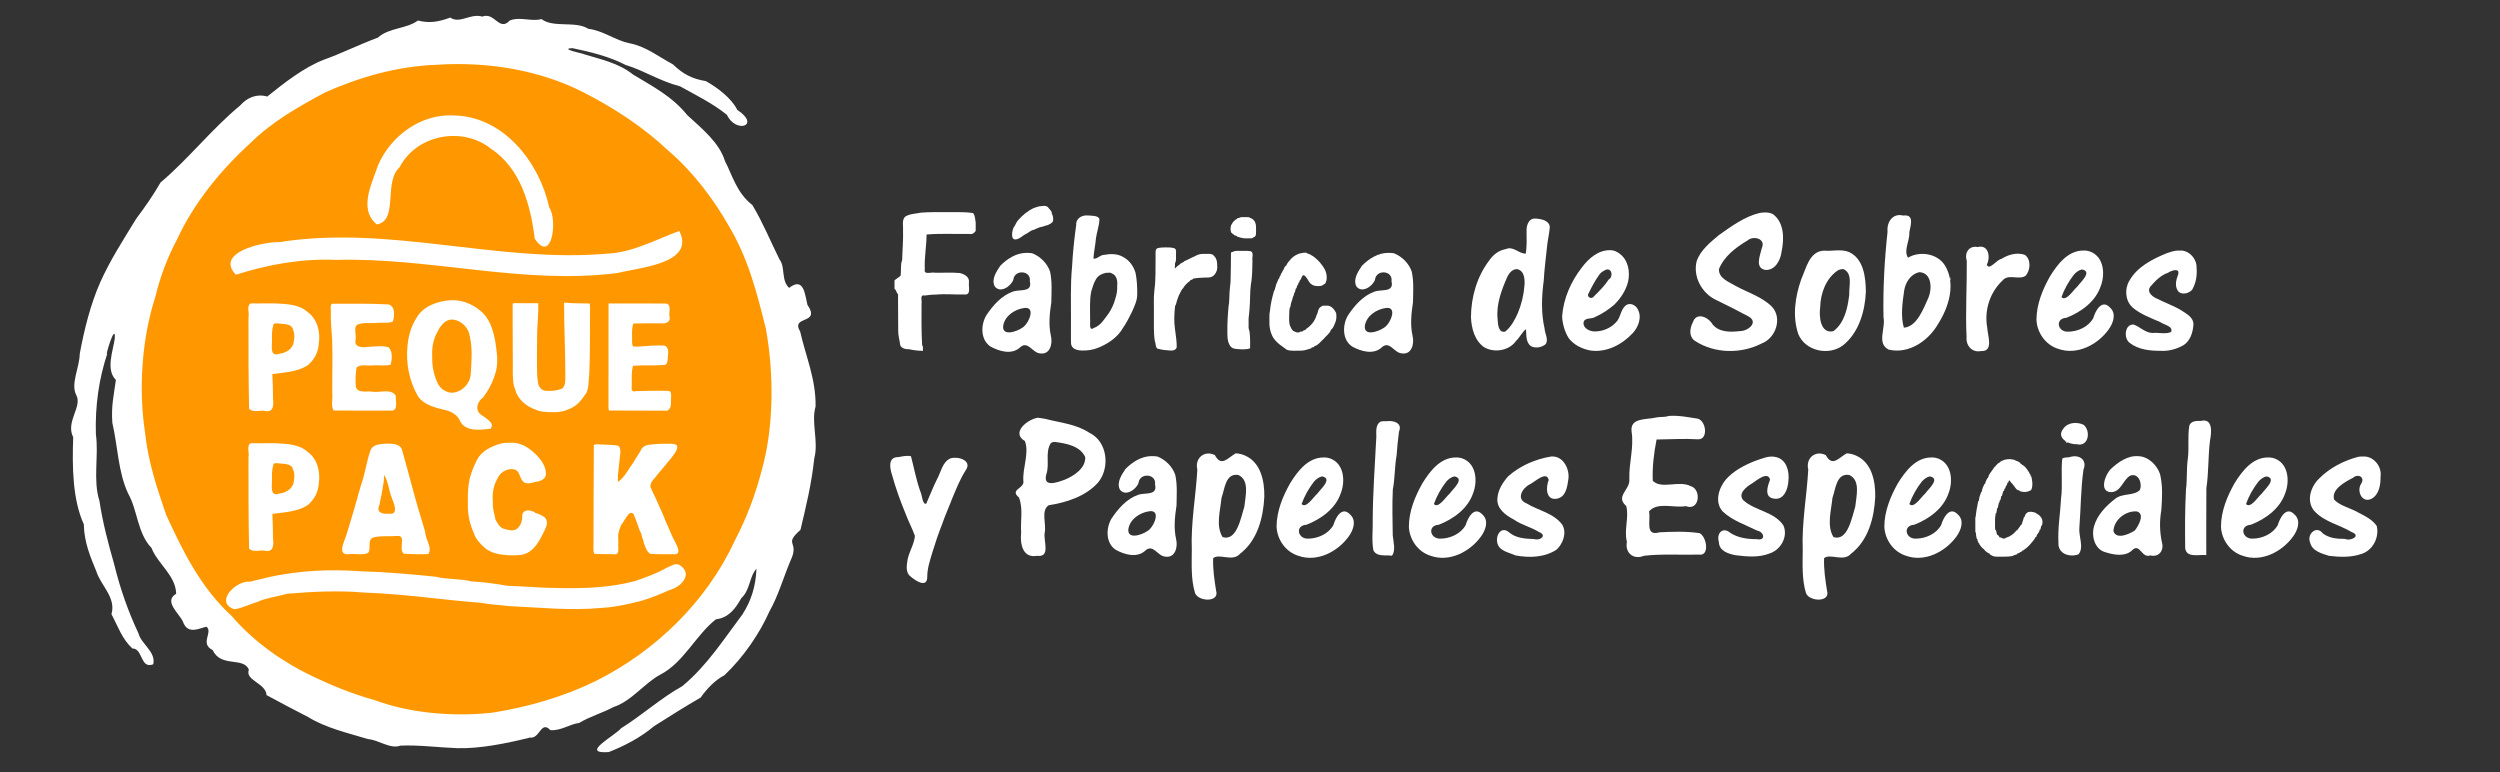 <?xml version="1.0" encoding="UTF-8" standalone="no"?>
<svg
   version="1.1"
   width="8500"
   height="2625"
   id="svg3550"
   sodipodi:docname="logotipo.svg"
   inkscape:version="1.4.2 (ebf0e940d0, 2025-05-08)"
   xmlns:inkscape="http://www.inkscape.org/namespaces/inkscape"
   xmlns:sodipodi="http://sodipodi.sourceforge.net/DTD/sodipodi-0.dtd"
   xmlns="http://www.w3.org/2000/svg"
   xmlns:svg="http://www.w3.org/2000/svg">
  <rect width="100%" height="100%" fill="#333333" stroke="none"/>
  <defs
     id="defs3550" />
  <sodipodi:namedview
     id="namedview3550"
     pagecolor="#ffffff"
     bordercolor="#000000"
     borderopacity="0.25"
     inkscape:showpageshadow="2"
     inkscape:pageopacity="0.0"
     inkscape:pagecheckerboard="0"
     inkscape:deskcolor="#d1d1d1"
     inkscape:zoom="0.10431318"
     inkscape:cx="4294.7593"
     inkscape:cy="1687.2269"
     inkscape:window-width="1920"
     inkscape:window-height="1000"
     inkscape:window-x="0"
     inkscape:window-y="0"
     inkscape:window-maximized="1"
     inkscape:current-layer="svg3550" />
  <circle
     style="fill:#ff9800;fill-opacity:1;stroke-width:10.745;paint-order:stroke fill markers"
     id="path3560"
     cx="1554.712"
     cy="1319.828"
     r="1129.683" />
  <path
     d="m 1639.83,56.433 c 42.327,-16.715 57.124,52.571 93.608,13.143 34.901,-13.843 73.645,4.827 107.562,-4.75 40.478,31.051 115.584,5.175 159,33 51.79,6.509 91.453,39.202 139,49 56.428,10.371 98.9,45.211 149,72 34.744,33.781 65.807,49.338 112,57 38.819,21.733 86.835,57.549 106.824,97.891 81.456,53.77 -5.084,81.595 -35.102,16.855 -51.047,-40.954 -108.425,-68.414 -159.594,-97.113 -69.229,-17.697 -121.37,-53.393 -185.129,-72.633 -55.716,-28.902 -118.807,-44.104 -180.113,-57 -52.661,1.18 51.831,21.871 35.754,19.684 59.847,18.631 119.923,29.913 170.234,70.254 60.661,37.196 131.239,72.103 183.394,137.23 50.33,46.326 109.262,93.623 128.731,156.832 25.017,48.526 40.288,108.718 93.125,149.418 35.916,60.063 61.418,122.892 92.176,184.84 20.563,25.912 4.634,70.843 32.7,96.742 50.896,-39.549 53.727,24.372 62.21,57.579 47.408,68.631 -58.627,34.35 -24.648,91.061 18.899,83.537 53.801,161.714 52.438,254.359 -15.889,53.799 10.929,119.096 -4.497,176.688 -9.373,88.075 -28.058,163.374 -46.945,243.035 -60.518,53.496 -0.529,36.223 -34.555,106.277 -23.003,55.027 -41.143,118.229 -70.41,169.844 -34.045,76.928 -89.189,157.078 -153.277,217.906 -32.869,17.397 -59.635,45.863 -81.312,76.25 -53.741,31.063 -106.373,64.275 -158,97 -47.113,39.726 -102.615,67.948 -154.352,88.246 -100.531,6.893 20.277,-54.727 42.352,-81.246 71.698,-44.629 136.739,-103.715 208,-143 85.13,-70.931 141.843,-161.096 204.625,-244.375 29.811,-46.897 44.919,-95.107 47.375,-154.625 -24.531,25.79 -20.787,71.834 -51.812,100.172 -19.817,36.198 -44.016,67.09 -86.083,71.566 -69.889,55.61 -108.873,146.296 -189.104,188.263 -51.646,26.76 -99.361,91.492 -159,110 -35.625,19.564 -80.022,31.954 -116.766,54.125 -33.643,4.47 -62.468,27.573 -98.144,24.449 -31.915,-34.292 -35.862,30.834 -69.318,25.359 -78.856,19.5 -167.436,37.998 -246.772,36.066 -65.506,-2.371 -130.142,-11.5 -193.785,-8.688 -34.07,12.817 -72.823,-18.979 -110.215,-22.312 -67.012,-20.327 -143.342,-37.805 -202.617,-74.481 -50.372,-26.171 -95.182,-49.241 -142.189,-75.011 -2.133,-40.964 -74.139,-49.765 -60.069,-86.508 -18.086,-44.591 -95.226,-5.872 -122.938,-66.5 -45.29,-22.224 2.289,-61.145 -21.188,-79.5 -23.952,4.915 -63.604,28.811 -80,-17 -11.742,-27.508 -67.236,-69.359 -23,-95 -1.548,-62.552 -63.25,-101.977 -84.001,-156 -47.945,-49.711 -46.725,-126.958 -79.344,-184.957 -34.017,-71.665 -35.411,-162.431 -53.656,-240.043 -4.152,-59.16 4.744,-91.293 12,-146 -35.002,-34.681 -9.966,-97.684 -3.817,-140.297 3.905,-61.656 -35.458,67.078 -25.559,51.297 -27.796,83.979 -41.611,175.045 -38.625,274 10.217,71.867 -10.576,154.445 11.972,225.703 11.09,73.951 30.321,146.563 50.027,215.297 21.381,86.999 48.474,162.386 83.125,236.398 8.507,34.692 60.403,63.195 49.75,104.414 -44.568,17.287 -34.43,-54.45 -70.875,-53.813 -35.194,-32.458 -48.645,-74.663 -71.086,-116.626 16.544,-56.201 -36.244,-97.773 -50.914,-144.374 -21.226,-51.751 -41.79,-99.502 -43,-161 -38.203,-83.789 -39.843,-194.944 -36.129,-296.077 -26.905,-53.238 32.534,-104.583 10.137,-143.923 -19.323,-37.863 11.342,-93.037 12.125,-139.875 15.293,-82.857 36.786,-168.693 69.812,-243.5 33.982,-75.584 77.577,-142.938 122.062,-215.625 30.015,-39.99 58.828,-81.236 82.602,-123.082 95.281,-80.53 173.291,-181.181 270.008,-261.309 24.869,-28.399 57.893,-41.375 92.953,-31.172 57.715,-46.374 124.574,-98.871 192.338,-125.163 60.659,-21.619 120.903,-51.957 184.099,-75.275 37.672,-34.163 96.593,-29.022 136,-58 38.954,10.257 71.705,4.262 109.875,-10.062 33.094,22.49 67.643,-15.332 108.945,-3.329 z M 1484.648,220.275 C 1348.906,225.226 1222.06,262.647 1106,313.826 1020.014,360.176 927.208,411.232 851.25,486.513 748.462,579.873 658.083,692.736 603,811.826 c -32.025,60.044 -58.58,128.284 -75,198 -44.471,136.535 -58.042,307.877 -35,460 10.84,101.4 39.557,185.578 71.687,280.062 57.843,126.165 117.861,248.181 223.687,345.312 76.618,89.607 177.544,157.78 272.383,203.394 70.48,33.418 137.433,60.818 214.242,82.231 118.085,43.967 266.868,57.031 398.907,42.3 122.159,-19.372 242.753,-54.25 353.093,-108.3 201.341,-101.127 374.744,-268.146 471,-476 42.533,-82.019 70.878,-158.231 93,-244 39.886,-143.36 40.905,-323.477 12.986,-477 -31.91,-128.208 -60.49,-240.486 -128,-353 -50.059,-87.443 -118.488,-179.53 -202.5,-251.5 -88.157,-83.164 -187.884,-147.258 -288.375,-198.688 -147.487,-76.008 -327.566,-106.222 -500.462,-94.364 z"
     fill="#fdfcfb"
     id="path3"
     style="fill:#ffffff;fill-opacity:1" />
  <path
     d="m 2309.625,785.209 c 55.756,112.028 -136.398,123.88 -210.274,143.104 -319.916,40.991 -636.618,-53.599 -956.78,-44.686 -115.951,-5.191 -231.052,15.597 -340.658,50.462 -71.877,-74.901 88.066,-112.16 149.625,-111.064 372.168,-59.111 742.49,72.274 1114.938,39.274 87.04,-4.417 166.651,-49.447 243.148,-77.09 z"
     fill="#fdfdfa"
     id="path4"
     style="fill:#ffffff;fill-opacity:1" />
  <path
     d="m 2308.434,1919.83 c 51.037,30.154 7.682,76.132 -31.434,85.996 -33.35,14.868 -62.891,27.019 -96.789,37.148 -47.836,12.057 -87.242,21.089 -137.402,24.092 -101.856,9.396 -204.572,-1.249 -306.571,-5.976 -34.308,-3.359 -70.713,-6.007 -102.165,-11.667 -131.366,-9.971 -261.77,-30.193 -393.699,-34.536 -88.072,-7.78 -176.716,-3.605 -264.375,3.938 -31.021,9.046 -70.141,13.532 -99,27 -26.203,7.444 -52.255,21.745 -80.133,25.602 -70.158,-23.539 6.564,-99.286 53.367,-93.727 22.995,-6.059 45.824,-10.708 69.452,-16.756 99.376,-21.018 201.221,-26.25 302.521,-18.85 86.816,2.412 173.411,10.117 259.793,18.731 34.097,9.688 84.447,5.957 120.809,15.965 43.698,2.072 83.488,8.272 123.191,15.035 54.843,1.095 104.745,6.912 159.904,7.169 91.916,2.432 184.357,0.386 273.698,-23.486 34.562,-12.435 70.922,-24.448 106.621,-44.887 13.162,-5.033 27.421,-16.341 42.211,-10.792 z"
     fill="#fdfcfa"
     id="path5"
     style="fill:#ffffff;fill-opacity:1" />
  <path
     d="m 2265.926,1508.652 c 13.433,1.313 39.234,-3.74 36.791,13.78 -3.101,12.929 -11.588,23.177 -19.654,33.832 -17.863,22.6 -37.311,43.984 -55.062,66.563 -7.247,8.274 -16.935,18.535 -16.852,31.699 4.157,9.999 10.912,25.743 17.218,37.603 11.734,26.734 24.869,52.827 34.844,80.303 11.435,23.766 20.085,48.763 32.915,71.854 6.078,10.768 20.521,40.05 -1.034,40.124 -27.98,-0.675 -56.126,0.8 -84.005,-1.324 -13.246,-8.073 -16.043,-22.108 -21.665,-36.103 -1.878,-11.452 -7.695,-21.836 -9.422,-34.154 -6.384,-8.024 -8.003,-20.342 -13.036,-31.773 -3.564,-11.677 -7.954,-20.704 -11.87,-30.581 -2.023,-8.977 -15.415,-8.558 -19.942,0.489 -9.464,11.342 -17.093,26.78 -25.047,36.865 -0.745,9.277 -6.442,12.823 -6.105,22 -4.976,9.903 -0.346,29.425 -1.904,42.751 -0.225,12.795 4.569,37.143 -15.745,31.484 -22.118,-0.124 -44.266,0.304 -66.348,-1.23 -4.594,-15.691 -1.095,-32.486 -2.058,-48.635 0.478,-107.11 0.303,-214.256 1.169,-321.344 11.478,-4.87 28.625,-0.344 42.269,-0.908 13.938,1.304 28.444,0.108 41.906,4.115 10.389,11.459 4.569,29.963 3.669,44.309 -2.604,18.305 -3.547,37.184 -6.05,55.123 1.456,7.685 -4.461,31.67 7.197,17.416 19.651,-16.897 30.5,-40.972 45.993,-61.279 8.88,-15.762 19.61,-30.372 27.937,-46.438 13.365,-17.492 38.727,-13.087 58.136,-16.033 8.578,-0.371 17.187,-0.443 25.756,-0.508 z"
     fill="#fdfdfb"
     id="path12"
     style="fill:#ffffff;fill-opacity:1" />
  <path
     d="m 1542.875,392.513 c 169.149,2.916 290.896,158.935 324.59,312.883 29.351,42.904 8.87,194.253 -49.335,106.017 -14.21,-114.282 -47.497,-238.759 -149.317,-306.175 -96.609,-76.797 -253.04,-47.683 -310.313,63.707 -55.585,49.313 -2.417,180.03 -77.034,194.28 -64.244,-52.199 -16.132,-140.82 4.749,-203.625 44.449,-99.169 145.237,-173.067 256.661,-167.085 z"
     fill="#fdfcf7"
     id="path16"
     style="fill:#ffffff;fill-opacity:1" />
  <path
     id="path17"
     d="m 1317.695,1508.201 c -20.268,2.165 -48.192,-0.374 -57.691,22.289 -14.014,38.896 -18.518,80.597 -32.812,119.496 -14.973,54.975 -31.241,109.642 -47.963,164.113 -5.53,21.864 -36.523,74.689 6.63,70.101 21.497,-2.752 45.339,4.655 65.588,-4.118 12.792,-16.218 -6.662,-48.404 22.779,-53.926 25.659,-5.062 52.266,-1.698 78.317,-4.019 28.846,-1.038 2.138,44.331 19.558,60.338 27.861,1.891 56.415,2.463 84.043,1.339 15.439,-20.858 -10.434,-50.268 -10.469,-75.281 -16.457,-54.363 -32.876,-109.017 -47.196,-163.796 -10.619,-39.347 -21.084,-78.827 -32.449,-117.983 -8.626,-18.269 -31.321,-17.714 -48.336,-18.554 z M 1306,1614.826 c 14.507,23.029 15.989,53.092 26.217,78.267 7.34,18.697 24.645,59.291 -10.575,53.279 -19.628,2.618 -43.81,-3.531 -31.92,-28.354 6.117,-26.868 11.014,-53.991 15.122,-81.202 0.561,-7.319 0.772,-14.659 1.156,-21.989 z"
     style="fill:#ffffff;fill-opacity:1" />
  <path
     d="m 1919,1028.826 c 28.506,3.211 57.246,2.108 85.841,3.107 2.837,11.068 0.44,24.491 1.27,36.439 -0.677,69.858 0.728,139.792 -2.932,209.583 -3.124,19.608 -0.487,40.741 -10.19,58.871 -6.946,10.629 -17.435,25.085 -28.155,35.285 -11.451,10.255 -23.544,16.765 -36.882,21.605 -9.32,4.148 -21.243,6.087 -32.849,7.486 -22.437,0.01 -45.356,1.269 -67.114,-5.377 -9.384,-4.788 -25.753,-9.492 -36.093,-17.927 -15.187,-9.259 -27.16,-23.37 -35.309,-39.007 -3.429,-12.021 -10.152,-24.771 -11.445,-39.299 -3.095,-28.417 -0.785,-57.153 -1.695,-85.692 -0.117,-60.448 -0.658,-120.906 -0.434,-181.348 7.137,-4.126 18.588,-0.908 27.573,-1.825 19.801,0.041 39.603,0.049 59.404,0.093 1.419,38.36 -4.007,76.502 -3.808,114.855 -0.341,44.974 -1.149,90.003 0.446,134.948 2.013,11.78 1.846,25.985 7.616,34.447 7.331,12.645 19.13,14.745 32.975,13.809 14.784,0.54 32.147,-2.433 44.352,-7.79 12.32,-11.399 10.343,-29.576 10.626,-44.946 -0.08,-81.388 -4.248,-162.716 -4.324,-244.095 -0.033,0.039 0.112,-3.826 1.127,-3.224 z"
     fill="#fdfdf9"
     id="path20"
     style="fill:#ffffff;fill-opacity:1" />
  <path
     id="path21"
     d="m 853.918,1031.455 c -17.459,5.444 -5.265,32.649 -9.007,47.622 -0.427,103.546 -0.068,207.492 1.992,310.772 13.767,14.617 37.711,3.392 55.736,7.476 27.511,5.922 28.289,-21.967 25.649,-41.491 -0.14,-28.016 -0.887,-56.029 -2.288,-84.01 40.651,-5.425 84.242,-6.99 119.876,-29.59 22.661,-18.387 36.739,-45.918 38.221,-74.978 5.426,-38.488 -4.864,-82.306 -37.904,-105.988 -28.582,-26.213 -70.09,-27.65 -106.848,-29.462 -28.468,-0.98 -56.966,0.533 -85.427,-0.35 z m 90.678,68.041 c 18.07,3.713 47.271,-1.407 51.971,22.396 6.037,11.886 4.676,32.906 0.789,47.464 -7.208,20.638 -28.711,31.475 -49.476,33.838 -29.969,10.195 -23.05,-25.577 -23.011,-43.633 -0.146,-18.181 -1.116,-36.956 4.142,-52.242 -0.319,-9.741 8.996,-7.588 15.585,-7.823 z"
     style="fill:#ffffff;fill-opacity:1" />
  <path
     d="m 1734,1505.513 c 28.753,-2.579 55.634,11.12 76.813,29.466 22.153,19.157 44.464,44.161 45.425,74.981 1.026,18.874 -19.475,26.806 -35.112,28.238 -14.579,4.124 -36.311,11.542 -45.777,-5.287 -8.785,-11.295 -8.879,-30.002 -23.346,-35.816 -24.666,-8.09 -52.483,8.041 -61.492,31.623 -13.728,24.104 -17.445,52.444 -14.759,79.741 -1.331,19.756 4.779,38.951 8.986,58.062 6.607,12.753 13.954,26.848 28.665,31.572 14.266,3.348 31.521,9.818 44.506,-0.364 13.752,-10.848 18.978,-29.665 17.586,-46.535 4.365,-22.099 31.538,-17.524 45.056,-7.359 12.709,4.272 26.241,8.961 35.173,19.385 10.072,16.355 -1.941,34.443 -8.678,49.534 -13.212,26.046 -27.996,53.885 -55.191,67.624 -19.332,9.618 -41.943,7.347 -62.944,7.575 -29.117,-1.96 -60.352,-6.571 -82.71,-27.13 -15.034,-13.415 -29.12,-29.177 -35.291,-48.662 -14.275,-31.173 -21.297,-65.451 -20.103,-99.745 -0.87,-33.367 0.107,-67.311 10.297,-99.35 5.456,-17.343 12.855,-34.192 21.021,-50.46 16.16,-29.974 49.254,-45.83 80.786,-54.427 10.154,-2.889 20.636,-2.918 31.089,-2.665 z"
     fill="#fdfdf7"
     id="path23"
     style="fill:#ffffff;fill-opacity:1" />
  <path
     d="m 2069,1031.826 c 64.569,0.176 129.157,-0.546 193.713,0.219 21.602,0.595 10.923,29.038 13.432,43.51 5.591,20.132 -14.08,25.974 -30.272,23.786 -30.623,-0.483 -61.248,0.345 -91.873,0.478 -5.646,10.877 -4.884,26.784 -5.115,39.933 1.5,12.022 -2.277,29.826 3.421,38.157 27.495,2.479 54.644,-3.943 82.128,-3.155 10.275,0.915 24.172,-3.047 30.945,3.809 11.365,10.94 4.467,30.649 4.6,45.131 -0.742,10.519 -4.78,18.859 -16.088,17.376 -33.893,2.77 -67.996,-0.201 -101.888,2.743 -5.83,22.157 -3.409,45.447 -4.082,68.148 -1.481,12.159 -0.679,22.19 14.235,17.861 36.832,-1.169 73.739,-1.738 110.567,-0.734 13.982,0.772 7.654,22.928 8.614,33.984 0.669,15.051 -1.322,36.439 -21.727,33.267 -62.99,-0.72 -126.013,0.028 -189,-0.534 -3.792,-10.59 -0.79,-24.766 -1.719,-36.85 0.04,-109.042 0.067,-218.09 0.109,-327.128 z"
     fill="#fdfdfa"
     id="path34"
     style="fill:#ffffff;fill-opacity:1" />
  <path
     d="m 1133.032,1032.699 c 62.93,0.648 126.087,-1.544 188.862,2.439 22.866,7.736 19.521,40.025 13.992,58.218 -17.103,6.923 -37.724,2.39 -56.242,4.603 -18.781,1.854 -38.717,-1.954 -56.658,3.324 -26.114,3.398 -9.639,37.065 -14.21,55.123 -5.016,24.799 24,26.102 40.963,22.989 23.479,-1.008 48.521,-5.199 71.189,1.278 15.208,14.429 11.71,40.776 7.707,58.881 -17.992,5.924 -39.553,1.093 -59.025,2.731 -18.477,3.015 -44.039,-6.092 -57.372,7.794 -3.387,21.252 -4.418,43.687 -2.423,65.214 6.532,22.521 36.003,13.941 53.721,16.131 25.862,5.394 66.428,-12.106 82.071,13.976 -0.959,16.675 10.047,54.569 -17.842,50.515 -64.542,0.012 -129.085,0.506 -193.626,-0.141 -10.289,-16.801 -1.651,-40.828 -4.421,-60.586 -0.503,-60.696 1.839,-121.462 -0.485,-182.11 -2.768,-33.209 -5.223,-66.544 -4.382,-99.826 -0.608,-6.645 -2.214,-22.201 8.183,-20.554 z"
     fill="#fdfdfb"
     id="path35"
     style="fill:#ffffff;fill-opacity:1" />
  <path
     id="path6"
     d="m 1531.512,1020.732 c -44.429,3.128 -93.626,20.128 -116.134,61.409 -17.998,28.034 -26.757,60.677 -29.923,93.549 -5.95,58.644 5.668,119.659 35.223,170.847 18.537,28.336 53.869,38.046 84.983,45.693 24.191,4.219 49.879,16.333 59.331,40.55 9.172,19.593 31.011,26.546 51.023,27.845 17.237,1.365 34.397,-1.416 51.551,-2.638 17.215,-19.512 -16.388,-35.934 -29.569,-46.316 -24.318,-14.501 -16.412,-45.154 3.302,-59.14 21.416,-27.062 36.875,-59.039 45.478,-92.434 8.032,-33.282 1.79,-67.542 -3.109,-100.749 -7.267,-37.978 -19.184,-78.666 -51.145,-103.336 -27.839,-23.49 -64.398,-37.328 -101.011,-35.282 z m 10.842,66.084 c 28.228,4.341 51.366,28.713 54.952,56.947 9.887,42.31 5.719,86.213 3.182,129.105 -2.846,33.26 -32.959,63.284 -66.832,62.412 -19.6,-2.508 -37.631,-14.427 -45.756,-32.802 -13.729,-28.368 -19.258,-60.003 -18.367,-91.404 -1.5,-28.434 3.186,-57.426 17.629,-82.31 9.92,-20.805 27.379,-44.969 53.452,-41.854 l 1.072,-0.06 0.669,-0.037 z"
     style="fill:#ffffff;fill-opacity:1" />
  <path
     id="path7"
     d="m 6278.77,1541.342 c -26.655,14.535 -48.574,48.004 -71.118,5.989 -36.003,-17.975 -69.194,11.335 -59.522,49.228 -5.139,90.733 -22.396,180.732 -18.865,271.822 -0.079,49.694 -3.5,101.063 11.394,149.062 12.576,28.572 83.618,31.01 71.233,-9.172 -5.856,-36.655 -11.398,-73.584 -9.932,-110.663 21.712,-17.313 66.149,14.54 91.907,-15.338 58.359,-44.773 78.645,-122.253 81.933,-192.804 1.06,-52.424 -11.303,-116.095 -64.295,-140.045 -10.249,-4.812 -21.43,-7.559 -32.736,-8.079 z m 8.625,73.518 c 39.801,18.106 23.668,73.408 20.549,107.709 -11.363,35.209 -25.314,119.507 -74.242,103.295 -23.451,-38.553 -7.41,-90.141 -3.406,-132.931 10.849,-29.025 12.712,-85.08 57.099,-78.073 z"
     style="fill:#ffffff;fill-opacity:1" />
  <path
     id="path9"
     d="m 3528.992,1420.211 c -35.145,5.025 -93.111,51.042 -44.212,79.426 15.166,41.577 -8.121,89.896 -5.423,134.688 5.747,27.353 -48.551,29.114 -14.849,57.107 14.866,37.738 4.482,79.796 7.418,119.311 -4.151,37.741 4.587,87.907 53.835,79.059 46.813,6.063 22.174,-48.851 25.94,-77.024 7.311,-29.933 -14.074,-76.347 13.826,-94.927 60.938,-9.487 125.505,-30.047 167.837,-77.142 41.553,-50.113 32.497,-139.594 -29.326,-169.142 -45.351,-30.157 -100.293,-34.263 -151.547,-47.798 -7.783,-1.487 -15.619,-2.713 -23.499,-3.559 z m 57.822,82.41 c 37.812,4.984 85.413,12.98 102.972,51.468 1.725,37.694 -37.632,63.53 -68.596,76.424 -25.886,9.629 -77.31,28.972 -63.325,-19.08 11.354,-33.75 -4.956,-73.546 14.569,-104.276 3.824,-3.565 9.282,-4.855 14.38,-4.536 z"
     style="fill:#ffffff;fill-opacity:1" />
  <path
     id="path10"
     d="m 5217.145,743.029 c -21.46,1.174 -27.77,26.016 -26.805,43.891 0.506,25.053 0.997,50.331 -2.519,75.22 -24.136,1.103 -42.475,-26.744 -67.922,-15.233 -23.677,3.856 -43.338,19.145 -56.556,38.632 -41.812,54.999 -61.791,124.853 -62.068,193.437 1.746,37.506 12.487,79.308 45.107,101.735 34.628,20.047 84.944,11.582 108.431,-21.86 11.836,-11.044 23.923,-34.479 33.659,-39.423 1.416,19.618 -1.051,44.426 16.741,57.57 15.669,8.276 37.593,4.361 50.521,-7.373 9.799,-16.146 -3.074,-35.047 -4.153,-52.343 -12.255,-53.832 -10.042,-109.814 -2.753,-164.151 1.806,-37.861 7.322,-75.346 10.929,-113.045 1.89,-21.688 7.34,-42.897 9.249,-64.52 2.313,-21.164 -19.915,-28.901 -36.752,-31.319 -4.988,-0.842 -10.05,-1.263 -15.109,-1.215 z m -58.473,172.049 c 24.601,5.478 26.318,35.526 24.468,55.99 -2.313,31.861 -10.172,63.466 -22.26,92.994 -10.371,23.326 -23.047,47.284 -43.171,63.45 -23.928,5.473 -24.681,-26.79 -25.871,-43.032 -5.073,-50.301 13.443,-98.798 33.36,-143.974 6.429,-12.726 17.755,-26.346 33.474,-25.428 z"
     style="fill:#ffffff;fill-opacity:1" />
  <path
     d="m 5672.346,1414.337 c 34.119,-2.86 67.914,4.151 101.017,9.344 27.878,8.725 35.081,70.517 0.436,69.994 -46.982,-2.993 -94.273,0.067 -141.45,0.663 -9.092,45.974 -14.829,93.284 -12.946,140.11 29.032,30.642 89.097,-2.562 129.251,18.563 36.79,10.169 30.447,86.083 -16.833,67.812 -40.313,7.469 -95.879,-15.67 -125.217,17.937 7.069,27.744 -15.664,85.964 35.273,71.113 45.367,-2.226 91.38,-3.885 136.522,2.769 24.88,12.113 35.064,79.129 -1.821,72.986 -62.193,1.662 -125.09,-3.053 -186.822,3.969 -35.691,14.884 -65.576,-9.568 -58.274,-47.295 -10.612,-40.557 8.076,-84.053 -2.389,-122.085 -38.181,-32.731 13.544,-55.131 10.722,-89.939 -2.251,-54.49 16.159,-108.192 7.624,-162.775 -6.376,-48.715 51.655,-39.942 82.956,-47.945 13.032,-3.095 32.218,-0.508 41.95,-5.221 z"
     fill="#fcfcfb"
     id="path11"
     style="fill:#ffffff;fill-opacity:1" />
  <path
     d="m 6028.346,728.337 c 39.054,29.551 37.894,84.934 28.858,128.306 -3.547,28.591 -22.626,64.238 -55.997,60.956 -36.043,-7.394 -16.067,-50.772 -10.973,-74.508 14.697,-31.818 -29.451,-43.252 -49.161,-25.132 -39.382,23.346 -79.232,53.479 -96.719,97.12 -1.012,32.086 34.935,43.637 57.692,57.513 41.244,22.514 88.757,36.442 122.582,70.28 36.19,39.131 12.967,106.37 -34.291,124.603 -70.261,36.263 -160.24,35.167 -227.095,-8.165 -22.2,-14.744 -18.176,-43.186 -7.513,-63.685 12.108,-36.234 53.158,-17.228 67.096,7.308 22.018,27.322 61.042,26.679 92.78,22.788 26.768,0.483 65.602,-29.799 28.957,-50.072 -36.839,-19.521 -73.895,-38.667 -111.521,-56.626 -47.362,-22.85 -77.54,-79.192 -64.372,-131.008 13.017,-37.593 46.06,-64.009 75.663,-88.728 42.839,-30.26 86.981,-63.01 138.844,-75.38 14.904,-2.407 31.523,-2.948 45.169,4.429 z"
     fill="#fcfbfb"
     id="path13"
     style="fill:#ffffff;fill-opacity:1" />
  <path
     id="path14"
     d="m 6470.941,732.906 c -35.822,-9.338 -56.623,22.464 -53.242,54.781 -10.56,96.789 -15.783,194.173 -13.766,291.552 8.049,35.949 -24.622,89.253 17.987,109.553 68.785,15.92 135.631,-30.618 168.36,-88.67 36.018,-57.183 60.286,-135.181 22.574,-197.532 -25.628,-40.872 -85.22,-50.332 -125.543,-26.536 -16.218,-23.021 6.293,-58.205 4.52,-86.667 3.693,-22.181 18.645,-61.566 -20.89,-56.482 z m 55.285,192.541 c 41.938,2.024 42.961,55.768 31.029,85.307 -17.167,37.969 -39.494,100.312 -84.075,103.336 -11.422,-37.087 -5,-85.277 0.929,-125.787 4.227,-28.236 22.382,-57.06 52.117,-62.857 z"
     style="fill:#ffffff;fill-opacity:1" />
  <path
     id="path15"
     d="m 3699.039,732.561 c -19.944,-1.896 -41.42,9.486 -39.911,32.085 -6.599,47.131 -11.641,94.625 -14.114,142.221 -6.05,62.096 -3.252,124.653 -3.704,186.961 0.431,25.013 -0.804,50.087 0.348,75.043 3.345,24.421 34.934,23.846 53.816,22.391 16.126,-0.929 32.422,-5.812 46.729,-12.497 30.246,-13.656 59.172,-34.202 75.891,-63.833 12.231,-17.412 21.505,-36.547 31.069,-55.555 7.964,-18.735 17.589,-37.36 17.356,-58.308 0.439,-24.356 -0.874,-49.051 -5.603,-72.949 -6.423,-22.922 -21.239,-43.405 -42.567,-54.555 -18.912,-11.334 -42.964,-11.082 -64.09,-7.03 -13.563,-0.347 -25.052,15.821 -36.546,12.666 1.207,-23.298 6.878,-46.038 8.563,-69.299 3.103,-21.93 11.435,-43.058 11.806,-65.331 -4.662,-12.532 -27.345,-10.826 -39.045,-12.009 z m 62.307,194.777 c 5.896,1.124 14.513,-2.431 18.349,2.12 16.8,5.342 20.82,26.083 18.725,42.032 0.899,16.783 -1.611,29.743 -6.792,45.373 -4.122,16.797 -11.985,32.421 -21.325,47.399 -14.499,18.694 -27.232,42.397 -50.757,50.668 -19.239,13.241 -11.265,-19.854 -13.248,-30.403 0.543,-31.394 -2.451,-63.229 4.048,-94.188 4.492,-12.651 7.487,-27.479 15.244,-39.543 6.896,-14.569 22.644,-20.498 35.756,-23.457 z"
     style="fill:#ffffff;fill-opacity:1" />
  <path
     id="path18"
     d="m 6200.93,852.191 c -49.462,2.439 -60.157,60.723 -76.707,97.446 -20.881,59.056 -30.533,125.857 -9.989,186.282 23.688,57.62 102.489,74.519 151.091,38.889 54.438,-42.683 75.622,-115.623 78.607,-182.238 -0.486,-49.173 -6.879,-112.261 -57.444,-135.728 -26.974,-11.161 -57.195,-1.834 -85.556,-4.651 z m 67.377,62.895 c 32.03,15.662 17.627,58.089 19.143,86.471 -5.151,44.774 -15.774,95.936 -53.788,124.395 -45.096,10.287 -49.374,-51.031 -44.967,-81.769 1.033,-47.432 19.881,-98.485 60.693,-125.319 5.845,-2.856 12.424,-4.175 18.92,-3.778 z"
     style="fill:#ffffff;fill-opacity:1" />
  <path
     d="m 3209.62,721.207 c 32.871,0.702 66.123,-1.684 98.726,3.13 7.412,8.688 7.221,22.211 9,32.563 0,9.479 0,18.958 0,28.437 -4.775,5.876 -10.265,12.355 -21.333,10.113 -48.543,0.723 -97.243,-2.212 -145.667,1.887 -0.169,39.679 -8.089,78.907 -6.021,118.631 -4.426,20.033 22.934,8.117 35.325,11.273 27.739,0.548 55.632,-1.518 83.263,1.045 15.565,3.387 34.117,13.235 31.529,32.013 -2.25,14.929 8.56,43.439 -15.6,40.947 -32.222,0.889 -64.534,-2.856 -96.762,0.38 -14.901,-0.27 -25.494,1.817 -38.565,3.203 -17.4,-4.021 -7.867,17.651 -10.236,27.959 -0.094,47.196 -0.843,94.429 2.068,141.55 4.628,2.357 1.466,12.926 2.977,18.569 -14.229,-0.247 -34.492,-2.015 -46.415,-5.381 -13.213,0.329 -26.388,-3.069 -30.914,-13.375 -2.174,-16.898 -7.34,-32.51 -7.048,-49.74 -0.703,-41.348 0.047,-82.716 -0.601,-124.073 -5.171,-3.83 -5.893,-15.258 -12,-18 0,-9.667 0,-19.333 0,-29 4.837,-5.491 17.671,-11.139 21.032,-17.093 1.786,-16.614 -0.931,-38.691 4.968,-51.907 0.769,-34.168 4.159,-68.299 3.02,-102.537 1.154,-16.729 -6.373,-40.519 13.618,-48.711 15.143,-6.759 31.402,-6.677 47.276,-10.104 26.061,-2.032 52.241,-1.708 78.361,-1.779 z"
     fill="#fcfcfb"
     id="path22"
     style="fill:#ffffff;fill-opacity:1" />
  <path
     id="path25"
     d="m 3916.481,1550.752 c -34.69,-0.247 -66.906,20.055 -90.242,44.242 -12.944,19.875 -30.492,45.133 -18.7,69.484 18.5,25.091 54.956,0.647 63.39,-22.239 3.838,-36.248 61.691,-32.337 56.173,5.131 9.546,38.382 -33.697,27.161 -56.39,34.579 -39.539,13.65 -69.019,47.274 -91.52,81.173 -19.614,32.665 -20.156,84.593 15.189,106.684 28.73,15.568 69.113,27.507 97.128,4.455 28.55,-28.856 43.202,16.324 70.145,18.181 34.131,5.942 43.611,-33.082 37.165,-58.951 -8.613,-37.9 -4.386,-77.077 1.387,-115.042 0.373,-34.531 3.225,-69.869 -4.29,-103.806 -9.474,-28.307 -33.295,-51.875 -61.008,-62.656 -6.08,-1.154 -12.289,-0.737 -18.426,-1.235 z m -8.818,187.473 c 42.322,-6.144 14.514,56.316 -6.865,67.519 -17.693,12.649 -69.66,30.672 -64.186,-8.159 6.057,-33.253 39.52,-54.948 71.051,-59.361 z"
     style="fill:#ffffff;fill-opacity:1" />
  <path
     id="path26"
     d="m 7270.082,1551.01 c -35.994,-2.746 -68.244,20.305 -93.287,43.536 -18.467,17.936 -41.163,76.717 -0.122,78.777 35.372,-0.035 40.673,-42.022 66.402,-56.182 28.319,-10.411 42.054,28.094 32.082,49.292 -20.938,20.409 -59.588,9.568 -83.748,29.733 -31.041,23.958 -61.048,54.721 -71.838,93.551 -9.224,33.737 2.134,78.886 40.175,88.282 28.787,8.921 66.507,15.729 90.277,-7.755 25.478,-25.09 31.878,29.517 61.061,18.118 28.889,7.407 47.185,-16.658 39.644,-43.681 -8.146,-36.58 -8.607,-74.288 -2.12,-111.169 2.838,-40.358 5.064,-81.957 -4.418,-121.556 -10.535,-31.042 -40.057,-60.13 -74.109,-60.945 z m -4.269,188 c 27.971,8.388 4.619,49.361 -7.254,64.514 -18.611,12.311 -62.816,32.447 -72.787,2.579 0.769,-38.7 42.394,-70.89 80.041,-67.093 z"
     style="fill:#ffffff;fill-opacity:1" />
  <path
     id="path28"
     d="m 5473.168,850.641 c -39.563,-0.134 -71.83,28.09 -94.282,58.085 -37.496,47.864 -63.374,106.34 -67.698,167.32 1.39,25.732 8.726,51.653 22.316,73.597 17.667,23.361 46.09,37.052 74.433,42.167 53.963,7.619 107.084,-20.144 143.067,-58.809 19.86,-21.168 32.594,-55.155 17.036,-82.182 -7.368,-14.935 -28.896,-23.88 -42.216,-10.799 -16.634,15.198 -15.683,40.888 -32.001,56.466 -19.208,20.68 -48.455,32.007 -76.55,30.242 -14.684,-1.625 -32.946,-10.903 -33.49,-27.479 1.267,-21.822 26.914,-12.732 40.036,-21.608 23.446,-10.439 45.135,-24.995 64.616,-41.614 22.169,-21.752 40.137,-49.208 47.371,-79.643 6.589,-31.942 0.627,-69.217 -25.523,-91.112 -10.273,-8.94 -23.268,-15.157 -37.116,-14.633 z m -13.822,66.697 c 20.876,-8.073 26.747,23.739 10.574,32.632 -13.808,21.154 -31.715,39.056 -49.62,56.654 -8.653,13.593 -28.495,3.285 -18.171,-10.86 10.351,-22.276 22.479,-43.95 36.909,-63.853 5.241,-6.8 12.794,-10.813 20.307,-14.572 z"
     style="fill:#ffffff;fill-opacity:1" />
  <path
     id="path32"
     d="m 7083.953,851.789 c -53.104,-0.326 -88.968,47.21 -114.202,88.268 -25.162,44.727 -45.633,94.88 -45.749,146.864 1.684,44.285 31.226,86.184 74.195,99.198 63.818,22.815 134.354,-14.199 171.544,-66.402 15.141,-21.129 27.125,-53.781 4.075,-74.216 -27.792,-29.684 -49.55,11.571 -56.635,36.024 -16.446,29.954 -52.705,46.089 -85.792,46.236 -35.78,1.45 -45.489,-44.915 -5.669,-47.262 50.275,-19.579 99.35,-55.072 117.05,-108.314 14.781,-38.953 10.973,-95.702 -31.826,-115.058 -8.428,-3.818 -17.739,-5.7 -26.991,-5.337 z m -5.258,64.311 c 37.036,7.224 -5.182,43.161 -15.67,58.199 -13.744,11.559 -38.836,52.69 -53.944,35.773 9.499,-27.166 24.404,-53.241 42.106,-76.149 7.298,-8.261 16.526,-15.446 27.508,-17.823 z"
     style="fill:#ffffff;fill-opacity:1" />
  <path
     d="m 8033.721,1552.15 c 35.965,-2.591 65.394,33.552 60.142,68.301 0.427,27.579 -4.653,62.301 -31.944,75.96 -31.633,14.641 -49.493,-27.326 -34.544,-50.853 15.571,-22.977 -9.844,-36.645 -27.377,-20.942 -26.465,13.796 -75.145,39.489 -63.745,74.552 22.439,22.136 55.565,27.793 82.175,43.653 22.971,11.674 47.593,23.618 62.587,45.518 9.155,39.556 -13.681,83.599 -53.246,95.453 -34.742,11.791 -72.806,10.402 -108.743,6.106 -24.357,-7.671 -57.811,-16.052 -64.412,-44.738 -12.579,-27.922 20.813,-60.942 43.074,-31.508 21.799,16.335 48.857,18.803 75.003,18.514 19.378,9.086 56.892,-10.55 22.884,-23.22 -42.229,-25.387 -95.406,-35.056 -128.732,-73.688 -26.145,-34.086 -9.713,-82.077 19,-108.993 35.899,-35.911 82.99,-60.117 131.838,-73.021 5.284,-0.957 10.675,-1.385 16.042,-1.091 z"
     fill="#fcfbfa"
     id="path36"
     style="fill:#ffffff;fill-opacity:1" />
  <path
     d="m 5280.846,1552.15 c 36.016,1.583 56.111,43.942 51.725,76.299 -3.631,25.224 -7.785,60.363 -37.832,66.824 -39.372,8.035 -39.573,-38.138 -29.087,-63.293 -7.157,-32.758 -47.53,6.729 -64.239,14.801 -25.024,11.764 -47.578,49.675 -12.254,64.165 40.581,24.952 93.494,33.09 122.933,73.612 15.63,27.531 2.05,64.168 -19.759,84.185 -40.726,27.075 -93.21,28.371 -139.773,19.634 -21.631,-10.025 -54.553,-14.49 -61.325,-41.038 -7.449,-26.189 12.521,-60.923 40.108,-36.982 23.345,19.728 55.067,21.463 84.279,22.421 20.776,6.799 45.884,-12.348 17.021,-23.928 -27.136,-16.727 -59.018,-23.784 -85.338,-42.194 -27.706,-14.431 -59.808,-37.347 -56.057,-72.794 1.776,-27.937 18.329,-53.934 36.7,-74.528 40.894,-36.314 93.689,-58.928 147.457,-67.364 z"
     fill="#fcfbfa"
     id="path37"
     style="fill:#ffffff;fill-opacity:1" />
  <path
     d="m 3097.346,1551.337 c 10.338,39.513 17.762,79.71 31.273,118.387 6.568,11.39 7.453,47.909 20.65,42.67 12.31,-27.252 22.623,-55.273 36.056,-82.012 13.985,-24.255 18.499,-60.642 46.835,-72.064 25.431,-7.781 74.181,7.2 51.549,40.172 -19.037,29.293 -31.701,61.971 -45.323,94.076 -11.159,29.745 -24.675,58.725 -34.895,88.816 -12.691,31.984 -23.989,65.471 -34.041,98.745 -7.802,26.139 -16.964,53.265 -16.779,81.255 -0.116,39.615 -40.053,13.288 -56.219,-0.928 -19.328,-14.126 -13.307,-40.886 -10.105,-61.118 6.452,-26.279 21.984,-50.223 24.386,-77.255 -9.127,-25.86 -22.761,-50.691 -32.32,-76.764 -17.361,-42.27 -33.063,-85.466 -45.203,-129.75 -7.743,-23.74 -15.646,-62.095 21.838,-61.523 13.956,-2.293 28.157,-6.25 42.298,-2.709 z"
     fill="#fcfcfb"
     id="path38"
     style="fill:#ffffff;fill-opacity:1" />
  <path
     d="m 7409.231,852.152 c 31.46,-3.949 59.978,26.872 59.094,57.496 2.33,25.954 -1.774,53.024 -15.125,75.619 -11.635,13.376 -39.017,19.714 -49.507,1.812 -9.797,-16.599 -4.639,-36.287 1.761,-53.012 7.678,-25.136 -22.927,-14.337 -34.49,-6.539 -24.698,8.269 -43.402,28.028 -60.042,47.189 -13.339,18.841 8.628,35.4 24.645,41.462 26.248,13.665 54.671,23.246 80.202,38.579 17.849,11.679 42.695,24.167 41.936,48.988 -1.951,27.118 -11.324,57.827 -36.955,71.567 -22.837,12.273 -48.442,19.028 -74.523,17.432 -36.304,0.02 -74.994,-3.684 -104.758,-26.599 -21.602,-15.074 -18.169,-64.293 12.675,-62.738 22.266,7.629 39.621,28.341 64.671,28.691 20.656,-2.094 44.48,5.155 63.127,-3.509 7.57,-20.143 -25.439,-24.397 -37.764,-33.802 -32.592,-14.233 -67.258,-26.598 -94.466,-50.3 -23.824,-22.613 -26.719,-62.016 -10.095,-89.697 26.635,-47.551 77.923,-73.714 126.584,-93.568 13.868,-4.475 28.179,-10.329 43.03,-9.07 z"
     fill="#fcfbfa"
     id="path39"
     style="fill:#ffffff;fill-opacity:1" />
  <path
     d="m 6039.346,1554.337 c 34.807,8.223 45.19,48.55 41.245,79.803 -1.242,27.719 -14.657,67.571 -49.753,61.068 -33.742,-4.606 -21.164,-43.108 -12.573,-63.851 -6.601,-30.808 -45.177,1.567 -60.081,11.496 -18.544,10.938 -51.145,34.647 -31.013,57.81 40.356,36.712 104.652,38.22 136.483,85.874 16.57,37.568 -8.773,82.538 -46.385,94.942 -36.797,14.905 -78.029,11.175 -116.501,6.156 -24.142,-4.48 -55.873,-14.403 -56.415,-44.175 -9.358,-29.579 12.516,-54.439 39.414,-31.249 26.552,16.958 58.553,20.997 89.238,20.905 31.722,6.808 25.819,-24.859 0.723,-29.311 -39.658,-19.676 -83.582,-33.806 -116.434,-64.648 -28.615,-31.57 -13.847,-79.641 10.644,-108.864 26.168,-29.456 62.314,-48.424 98.45,-62.837 23.21,-7.52 48.073,-20.176 72.959,-13.12 z"
     fill="#fcfbfa"
     id="path40"
     style="fill:#ffffff;fill-opacity:1" />
  <path
     d="m 6852.346,1564.337 c 0,0.66 0,1.32 0,2 1.303,0.141 1.303,0.141 2.633,0.285 3.722,0.79 6.066,2.083 9.242,4.152 0.967,0.618 1.934,1.235 2.93,1.871 1.087,0.837 1.087,0.837 2.195,1.691 0,0.66 0,1.32 0,2 1.65,0.66 3.3,1.32 5,2 0,0.66 0,1.32 0,2 0.734,0.245 1.467,0.49 2.223,0.742 7.587,3.436 13.132,11.54 17.777,18.258 0.561,0.79 1.121,1.58 1.699,2.394 4.301,6.206 4.301,6.206 4.301,9.605 0.66,0 1.32,0 2,0 1.257,2.906 2,4.796 2,8 0.66,0 1.32,0 2,0 3.556,14.353 6.119,31.976 0,46 -2.077,2.274 -4.101,3.081 -7,4 -0.648,0.291 -1.297,0.583 -1.965,0.883 -9.992,4.131 -21.155,2.942 -31.035,-0.883 0,-0.66 0,-1.32 0,-2 -1.052,-0.062 -2.104,-0.124 -3.188,-0.188 -6.68,-1.424 -9.731,-6.847 -13.676,-12.043 -1.137,-1.77 -1.137,-1.77 -1.137,-3.769 -0.99,-0.33 -1.98,-0.66 -3,-1 -0.667,-1.333 -1.333,-2.667 -2,-4 -1.645,-1.688 -3.313,-3.353 -5,-5 -2.354,-2.746 -3.854,-4.563 -5,-8 -1.485,0.495 -1.485,0.495 -3,1 -1.716,3.503 -1.716,3.503 -3,7 -0.66,0 -1.32,0 -2,0 -0.186,1.083 -0.186,1.083 -0.375,2.188 -0.616,2.77 -1.509,5.21 -2.625,7.812 -0.66,0 -1.32,0 -2,0 -0.186,1.083 -0.186,1.083 -0.375,2.188 -0.616,2.77 -1.509,5.21 -2.625,7.812 -0.66,0 -1.32,0 -2,0 -0.144,0.763 -0.289,1.526 -0.438,2.312 -0.562,2.688 -0.562,2.688 -1.562,5.688 -0.66,0 -1.32,0 -2,0 -0.29,1.087 -0.29,1.087 -0.586,2.195 -1.343,4.985 -2.702,9.931 -4.414,14.805 -0.66,0 -1.32,0 -2,0 -0.186,1.516 -0.186,1.516 -0.375,3.062 -0.606,3.817 -1.497,7.253 -2.625,10.938 -0.66,0 -1.32,0 -2,0 -0.495,3.96 -0.495,3.96 -1,8 -0.66,0 -1.32,0 -2,0 -0.121,0.701 -0.242,1.403 -0.367,2.125 -1.006,5.695 -2.156,11.284 -3.633,16.875 -0.66,0 -1.32,0 -2,0 -0.124,1.114 -0.247,2.228 -0.375,3.375 -0.61,4.93 -1.6,9.767 -2.625,14.625 -0.66,0 -1.32,0 -2,0 -0.061,0.664 -0.121,1.328 -0.184,2.012 -0.126,1.325 -0.126,1.325 -0.254,2.676 -0.122,1.305 -0.122,1.305 -0.246,2.637 -0.316,2.676 -0.316,2.676 -0.828,4.818 -0.642,3.759 -0.631,7.464 -0.621,11.264 -0,1.204 -0,1.204 -0,2.431 -7e-4,1.691 0,3.382 0.01,5.073 0.01,2.581 0,5.161 -0.01,7.742 6e-4,1.647 0,3.294 0,4.941 -0,1.152 -0,1.152 -0.01,2.327 0.017,3.818 0.215,7.368 1.139,11.079 0.66,0 1.32,0 2,0 0.254,1.143 0.508,2.287 0.77,3.465 0.347,1.491 0.695,2.982 1.043,4.473 0.166,0.755 0.331,1.51 0.502,2.287 0.464,1.951 1.066,3.868 1.685,5.775 0.99,0.33 1.98,0.66 3,1 4,4.457 4,4.457 4,7 3.63,0.99 7.26,1.98 11,3 0,0.66 0,1.32 0,2 3.63,-0.33 7.26,-0.66 11,-1 0,-0.66 0,-1.32 0,-2 0.594,-0.135 1.189,-0.271 1.801,-0.41 13.718,-3.563 26.049,-13.152 34.824,-24.121 0.454,-0.485 0.907,-0.969 1.375,-1.469 0.66,0 1.32,0 2,0 0.247,-0.557 0.495,-1.114 0.75,-1.688 1.98,-3.663 4.725,-6.679 7.375,-9.875 1.619,-2.105 2.802,-4.022 3.875,-6.438 0.66,0 1.32,0 2,0 0.182,-0.629 0.363,-1.258 0.551,-1.906 1.212,-4.129 2.446,-8.209 4.012,-12.219 1.509,-3.892 2.494,-7.81 3.438,-11.875 0.66,0 1.32,0 2,0 0.203,-0.853 0.203,-0.853 0.41,-1.723 1.736,-6.225 4.344,-10.412 9.59,-14.277 9.025,-4.424 18.508,-1.941 27.578,1.125 0.799,0.289 1.599,0.578 2.422,0.875 0,0.66 0,1.32 0,2 0.883,0.23 1.766,0.459 2.676,0.695 3.806,1.494 5.699,3.24 8.512,6.18 0.839,0.864 1.678,1.727 2.543,2.617 5.868,6.484 7.654,12.584 7.473,21.254 -0.321,3.562 -1.205,6.823 -2.203,10.254 -0.66,0 -1.32,0 -2,0 -0.133,0.603 -0.266,1.207 -0.402,1.828 -0.177,0.799 -0.353,1.599 -0.535,2.422 -0.174,0.789 -0.348,1.578 -0.527,2.391 -0.483,2.128 -0.997,4.245 -1.535,6.359 -0.66,0 -1.32,0 -2,0 -0.99,3.3 -1.98,6.6 -3,10 -0.66,0 -1.32,0 -2,0 -0.99,2.97 -0.99,2.97 -2,6 -0.66,0 -1.32,0 -2,0 -0.182,0.638 -0.363,1.276 -0.551,1.934 -0.251,0.826 -0.503,1.653 -0.762,2.504 -0.244,0.824 -0.487,1.647 -0.738,2.496 -0.47,1.023 -0.47,1.023 -0.949,2.066 -0.99,0.33 -1.98,0.66 -3,1 -0.679,1.662 -1.342,3.33 -2,5 -1.598,2.257 -3.209,4.411 -4.938,6.562 -0.486,0.61 -0.972,1.22 -1.472,1.848 -8.403,10.433 -17.481,20.959 -28.59,28.589 -0.66,0 -1.32,0 -2,0 0,0.66 0,1.32 0,2 -1.98,0.66 -3.96,1.32 -6,2 0,0.66 0,1.32 0,2 -5.75,3 -5.75,3 -8,3 0,0.66 0,1.32 0,2 -2.97,0.99 -5.94,1.98 -9,3 0,0.66 0,1.32 0,2 -1.435,0.506 -2.873,1.004 -4.312,1.5 -1.201,0.418 -1.201,0.418 -2.426,0.844 -2.262,0.656 -2.262,0.656 -5.262,0.656 0,0.66 0,1.32 0,2 -1.311,0.319 -2.624,0.63 -3.938,0.938 -0.731,0.174 -1.462,0.348 -2.215,0.527 -7.55,1.419 -15.06,1.704 -22.727,1.738 -1.012,0.01 -2.023,0.011 -3.065,0.017 -2.125,0.01 -4.251,0.016 -6.376,0.02 -3.237,0.01 -6.473,0.041 -9.709,0.072 -2.075,0.01 -4.15,0.012 -6.225,0.016 -0.959,0.012 -1.917,0.025 -2.905,0.037 -7.726,-0.025 -13.739,-1.749 -20.341,-5.928 -0.67,-0.414 -1.341,-0.828 -2.031,-1.254 -0.485,-0.391 -0.969,-0.781 -1.469,-1.184 0,-0.66 0,-1.32 0,-2 -0.734,-0.275 -1.467,-0.549 -2.223,-0.832 -6.713,-2.823 -11.941,-6.909 -16.449,-12.582 -1.401,-1.78 -1.401,-1.78 -3.828,-3.586 -5.454,-4.363 -9.697,-10.183 -13.5,-16 0,-0.99 0,-1.98 0,-3 -0.66,0 -1.32,0 -2,0 -0.675,-1.58 -1.34,-3.164 -2,-4.75 -0.557,-1.323 -0.557,-1.323 -1.125,-2.672 -0.875,-2.578 -0.875,-2.578 -0.875,-6.578 -0.66,0 -1.32,0 -2,0 -0.509,-2.353 -1.007,-4.707 -1.5,-7.062 -0.143,-0.657 -0.286,-1.314 -0.434,-1.99 -0.906,-4.379 -1.207,-8.451 -1.066,-12.947 -0.66,0 -1.32,0 -2,0 -0.025,-7.227 -0.043,-14.453 -0.055,-21.68 -0.01,-2.46 -0.012,-4.92 -0.021,-7.38 -0.012,-3.53 -0.018,-7.059 -0.022,-10.589 -0.01,-1.105 -0.01,-2.211 -0.016,-3.349 -1e-4,-1.021 -2e-4,-2.042 -2e-4,-3.094 -0,-0.902 -0,-1.803 -0.01,-2.732 0.12,-2.177 0.12,-2.177 1.12,-4.177 0.254,-1.634 0.463,-3.275 0.648,-4.918 0.175,-1.5 0.175,-1.5 0.353,-3.03 0.123,-1.069 0.246,-2.138 0.373,-3.24 1.128,-9.402 2.607,-18.559 4.625,-27.812 0.573,-2.811 1.13,-5.624 1.688,-8.438 0.438,-2.188 0.875,-4.375 1.312,-6.562 0.66,0 1.32,0 2,0 0.103,-1.258 0.206,-2.516 0.312,-3.812 0.941,-8.427 3.601,-16.33 6.688,-24.188 0.495,-1.485 0.495,-1.485 1,-3 0.66,0 1.32,0 2,0 0.103,-0.969 0.206,-1.939 0.312,-2.938 1.254,-8.569 5.016,-16.299 8.688,-24.062 0.66,0 1.32,0 2,0 0.137,-0.996 0.137,-0.996 0.277,-2.012 0.936,-3.872 2.558,-7.226 4.285,-10.801 0.329,-0.693 0.659,-1.386 0.998,-2.1 0.808,-1.698 1.623,-3.393 2.439,-5.088 0.66,0 1.32,0 2,0 0.111,-0.718 0.222,-1.436 0.336,-2.176 2.072,-8.812 8.438,-16.607 13.664,-23.824 1.274,-1.81 2.545,-3.623 3.812,-5.438 0.563,-0.803 1.127,-1.606 1.707,-2.434 1.18,-1.696 2.334,-3.41 3.481,-5.129 0.66,0 1.32,0 2,0 0.231,-0.565 0.462,-1.129 0.699,-1.711 1.639,-2.884 3.646,-4.702 6.113,-6.914 0.852,-0.776 1.704,-1.552 2.582,-2.352 2.5,-1.942 4.621,-3.027 7.606,-4.023 0,-0.66 0,-1.32 0,-2 17.874,-9.333 31.644,-10.457 51,-5 z"
     fill="#fcfbfa"
     id="path41"
     style="fill:#ffffff;fill-opacity:1" />
  <path
     d="m 4442.346,859.337 c 1.647,4.295 11.588,3.447 14.25,7.375 12.202,5.559 22.13,16.135 31.356,25.868 4.406,6.081 11.345,13.929 14.691,20.522 5.826,9.929 9.552,22.977 7.914,36.634 -1.481,7.432 -2.909,15.692 -10.168,17.391 -6.4,7.151 -22.006,6.372 -32.106,4.216 -9.515,-3.574 -16.711,-8.836 -21.156,-19.64 -3.549,-4.685 -11.909,-20.216 -18.292,-14.836 -3.871,4.691 -4.155,13.049 -9.489,16.469 -0.748,7.081 -5.656,7.653 -6.206,15.071 -5.109,1.515 -2.271,11.204 -7.408,12.929 -1.804,5.387 -2.444,12.765 -5.788,16.301 -0.042,7.983 -5.37,10.972 -5.449,18.373 -3.479,8.756 -5.747,16.505 -7.149,27.326 -4.953,5.127 -3.152,19.419 -4.178,27.846 0.05,11.63 -0.917,23.485 2.178,34.768 3.282,5.897 6.634,19.644 17.424,21.615 3.696,3.249 8.764,2.987 14.875,2.771 1.081,-3.767 8.518,-2.621 12.642,-3.99 -0.715,-5.013 9.78,-1.979 9.058,-7.01 17.357,-10.953 31.841,-27.853 37,-48 4.935,-5.929 3.904,-21.958 13.895,-27.672 4.843,-3.551 7.074,-5.165 13.983,-4.328 4.409,0.568 11.071,-1.118 14.122,0.807 11.14,2.197 20.754,15.308 24.557,24.46 1.827,12.74 0.993,24.642 -4.087,34.518 -3.155,7.902 -6.428,17.244 -13.47,22.215 -3.846,12.68 -16.442,20.136 -24.297,30.314 -10.391,8.908 -18.903,22.087 -32.703,25.686 0.552,5.224 -10.536,1.788 -10,7 -12.561,3.1 -21.239,8.158 -35.352,7.894 -15.838,-0.43 -32.411,2.515 -47.648,-2.894 -6.994,-5.098 -16.343,-11.741 -24.006,-17.541 -11.501,-9.302 -22.039,-19.985 -26.811,-32.594 -4.431,-8.879 -8.014,-23.922 -8.441,-36.166 0.502,-15.829 -1.565,-32.072 1.942,-47.503 2.106,-22.159 7.191,-43.856 13.316,-65.195 4.887,-6.55 5.479,-21.561 11.064,-30.656 2.103,-5.006 3.791,-11.444 7.286,-13.92 -0.159,-6.233 3.959,-6.917 5.041,-12.063 0.727,-5.641 5.4,-6.08 5.905,-12.253 5.156,-3.478 4.923,-15.585 12.317,-18.109 3.307,-8.966 11,-16.79 17.457,-24.207 8.449,-8.403 17.89,-13.742 27.898,-17.055 7.811,-2.099 15.925,-3.439 24.031,-2.738 z"
     fill="#fcfbfa"
     id="path42"
     style="fill:#ffffff;fill-opacity:1" />
  <path
     d="m 6724.221,839.962 c 37.245,-9.594 43.997,34.753 31.038,59.625 6.955,22.544 33.615,-17.104 49.673,-19.378 23.244,-14.733 52.949,-23.089 79.644,-13.656 21.942,15.717 19.213,52.985 1.98,71.537 -23.183,15.057 -57.55,-8.439 -78.133,15.785 -42.795,40.071 -62.443,101.64 -51.91,159.286 0.96,26.638 23.453,83.039 -21.301,80.453 -30.265,6.079 -51.827,-18.897 -48.834,-48.114 -4.227,-86.386 1.457,-172.823 0.688,-259.203 -8.872,-26.689 8.059,-52.282 37.155,-46.335 z"
     fill="#fcfcfb"
     id="path43"
     style="fill:#ffffff;fill-opacity:1" />
  <path
     d="m 3963.034,841.15 c 10.166,-0.128 20.562,-0.047 30.312,3.188 6.383,2.926 5.42,11.938 5.064,20.413 -0.509,9.509 1.756,22.971 -3.142,29.231 -0.307,6.452 -0.615,12.904 -0.922,19.356 4.712,-4.586 9.623,-10.443 15.26,-12.781 3.436,-6.549 13.299,-7.05 16.977,-12.264 12.132,-5.166 23.565,-12.123 35.772,-16.913 7.915,-5.067 18.034,-8.65 29.611,-8.153 12.352,1.2 28.756,-4.345 36.854,8.102 7.56,7.887 9.636,17.89 9.607,29.967 1.378,13.629 -1.057,23.104 -9.394,33.042 -8.884,9.296 -17.555,9.669 -30.122,9.31 -14.242,0.358 -28.522,1.175 -42.565,3.69 -0.452,4.928 -9.891,2.726 -10.495,8.008 -9.477,6.423 -17.935,14.919 -23.505,24.992 -4.318,2.35 -6.345,9.688 -9.13,13.956 -4.112,6.963 -7.774,15.674 -10.096,23.914 -3.372,7.258 -3.382,16.602 -7.773,22.13 -3.031,26.763 -4.356,53.818 -0.133,80.546 2.46,19.667 5.924,39.432 5.645,59.302 -2.473,10.581 -13.392,12.476 -23.744,11.443 -13.181,-0.878 -25.334,-1.972 -36.185,-5.014 -14.206,0.174 -10.172,-19.359 -14.229,-25.277 -5.159,-29.952 -3.016,-61.815 -3.483,-92.583 0.652,-27.463 -1.649,-55.127 1.761,-82.438 5.171,-37.529 3.23,-75.623 3.985,-113.416 0.424,-9.85 -2.322,-24.296 5.382,-28.563 9.255,-2.946 19.06,-3.209 28.687,-3.188 z"
     fill="#fcfcfb"
     id="path44"
     sodipodi:nodetypes="ccccccccccccccccccccccccccccc"
     style="fill:#ffffff;fill-opacity:1" />
  <path
     d="m 7482.947,1431.077 c 42.087,-10.47 36.137,40.873 31.079,66.793 -6.849,53.722 -4.077,108.164 -12.345,161.721 -0.728,75.897 -0.15,151.833 -0.335,227.746 -23.738,-2.938 -67.319,11.041 -71.696,-23.515 -0.856,-66.407 -0.857,-133.072 2.704,-199.485 4.578,-34.89 1.146,-70.433 6.397,-105.407 4.502,-37.11 -1.264,-74.846 4.965,-111.715 5.425,-16.543 25.014,-16.542 39.231,-16.139 z"
     fill="#fcfbfa"
     id="path45"
     style="fill:#ffffff;fill-opacity:1" />
  <path
     d="m 4714.112,1432.132 c 23.753,-3.25 55.261,5.532 42.402,35.696 -3.781,26.902 -5.965,53.855 -8.129,80.937 -6.911,38.208 -5.352,77.537 -12.807,115.611 -2.416,51.96 -1.081,103.973 -0.228,155.957 1.919,21.749 11.136,51.569 -2.836,69.11 -20.759,-3.372 -52.104,5.059 -63.111,-18.895 -6.299,-34.5 -1.059,-70.071 -2.152,-104.998 0.409,-90.075 7.27,-179.899 11.667,-269.813 2.657,-20.491 -5.927,-48.456 14.299,-61.833 6.665,-2.345 13.957,-1.667 20.897,-1.772 z"
     fill="#fcfcfa"
     id="path46"
     style="fill:#ffffff;fill-opacity:1" />
  <path
     d="m 4203.247,853.063 c 15.941,0.26 31.991,-1.018 47.835,0.789 13.492,3.609 4.929,22.309 7.262,32.699 -0.638,23.466 -0.43,47.107 -3.614,70.391 -2.521,10.152 -2.084,20.722 -3.655,31.002 -1.015,28.953 -1.282,58.058 -5.014,86.801 -1.882,11.009 -0.281,22.666 -0.755,33.935 -1.605,9.444 3.11,12.953 3.504,22.009 2.187,17.799 1.518,35.761 1.535,53.648 -15.638,5.405 -32.686,3.244 -48.833,1.998 -10.244,-0.92 -18.652,-6.544 -22.273,-16.619 -5.87,-10.226 -6.108,-25.847 -6.229,-39.349 -0.398,-30.692 1.427,-61.384 4.427,-91.901 2.59,-10.101 1.509,-21.487 2.53,-32.126 0.125,-16.365 2.614,-32.519 3.955,-48.778 1.239,-33.056 0.883,-66.152 1.422,-99.224 6.133,-1.327 11.535,-5.478 17.901,-5.275 z"
     fill="#fcfbf9"
     id="path48"
     style="fill:#ffffff;fill-opacity:1" />
  <path
     d="m 7040.655,1553.072 c 29.843,-7.721 56.652,11.237 43.132,43.538 -9.186,65.213 -8.787,131.158 -13.925,196.718 -3.264,29.737 16.892,68.129 -2.992,91.316 -30.621,11.524 -71.016,-1.937 -68.178,-40.374 -2.682,-50.141 6.509,-99.936 8.936,-149.847 5.724,-44.692 -0.611,-90.938 3.943,-134.975 8.403,-6.114 19.835,-2.615 29.084,-6.377 z"
     fill="#fcfcf9"
     id="path49"
     style="fill:#ffffff;fill-opacity:1" />
  <path
     d="m 3563.213,704.513 c 4.327,7.284 13.556,12.13 12.981,21.778 4.077,6.979 5.371,15.679 4.338,24.132 -1.777,8.409 -11.881,11.019 -18.37,15.021 -9.154,1.376 -17.085,6.126 -26.491,7.064 -6.871,2.33 -13.329,5.444 -20.013,8.647 -10.743,1.579 -17.446,9.237 -26.605,13.895 -9.231,3.885 -16.039,11.526 -24.861,15.568 -6.455,3.763 -16.505,6.028 -21.219,-1.607 -4.083,-11.399 -1.244,-24.721 3.374,-35.675 5.825,-6.635 8.325,-16.88 14.85,-24.292 7.568,-8.801 16.213,-16.83 25.198,-24.08 7.29,-4.266 13.191,-10.491 21.017,-13.766 7.609,-5.021 16.66,-6.671 25.079,-9.562 10.246,-0.312 21.812,-5.012 30.722,2.875 z"
     fill="#fbfbf4"
     id="path57"
     style="fill:#ffffff;fill-opacity:1" />
  <path
     d="m 7084.346,1444.337 c 25.531,20.902 16.74,76.761 -23.652,65.837 -26.883,2.075 -70.406,-21.472 -46.002,-51.685 15.047,-22.97 46.654,-24.972 69.654,-14.152 z"
     fill="#fbfaf0"
     id="path60"
     style="fill:#ffffff;fill-opacity:1" />
  <path
     d="m 4217.346,738.337 c 8.668,0.076 17.349,-0.28 26.011,0.014 1.913,0.708 6.553,-0.446 5.989,2.567 0.961,0.965 3.938,0.093 5.33,1.489 5.801,2.799 10.404,7.977 13.021,13.804 4.149,10.475 2.619,21.951 2.891,32.944 -0.141,4.966 0.4,10.594 -3.267,14.539 -1.737,2.751 -5.806,3.329 -7.975,4.094 0.527,3.033 -4.2,1.972 -6.14,2.629 -6.422,0.241 -12.862,0.162 -19.287,0.017 -8.774,-0.268 -17.319,-2.463 -25.564,-5.333 -2.698,0.256 -2.877,-1.512 -3.455,-2.83 -3.782,-0.405 -7.24,-2.175 -10.553,-3.934 0.457,-1.73 -0.494,-2.506 -2.098,-2.839 -1.059,-0.702 -3.385,-0.545 -2.902,-2.291 0.352,-1.963 -3.179,-0.816 -3.345,-2.684 -3.427,-8.691 -2.395,-18.465 0.345,-27.186 1.792,0.478 2.438,-0.516 2.552,-2.191 1.904,-5.703 6.784,-9.618 11.031,-13.595 1.514,-2.272 6.314,-0.861 5.417,-4.214 3.652,-1.36 7.241,-3.466 11.295,-3 1.259,0.497 0.497,-1.397 0.705,-2 z"
     fill="#fbfbef"
     id="path63"
     style="fill:#ffffff;fill-opacity:1" />
  <path
     d="m 7022.346,1500.337 c 2.31,0.66 4.62,1.32 7,2 0,0.66 0,1.32 0,2 0.99,0.33 1.98,0.66 3,1 -2.31,0 -4.62,0 -7,0 -0.33,-0.99 -0.66,-1.98 -1,-3 -0.66,0 -1.32,0 -2,0 0,-0.66 0,-1.32 0,-2 z"
     fill="#172d3a"
     id="path2705"
     style="fill:#ffffff;fill-opacity:1" />
  <path
     d="m 6629.346,943.337 c 0.66,0.33 1.32,0.66 2,1 0.25,6.625 0.25,6.625 -2,10 -1.054,-3.982 -0.841,-6.982 0,-11 z"
     fill="#183a4d"
     id="path3377"
     style="fill:#ffffff;fill-opacity:1" />
  <path
     id="path32-5"
     d="m 7711.3,1555.406 c -53.104,-0.326 -88.968,47.21 -114.202,88.268 -25.162,44.727 -45.633,94.88 -45.749,146.864 1.684,44.285 31.226,86.184 74.195,99.198 63.818,22.815 134.354,-14.199 171.544,-66.402 15.141,-21.129 27.125,-53.781 4.075,-74.216 -27.792,-29.684 -49.55,11.571 -56.635,36.024 -16.446,29.954 -52.705,46.089 -85.792,46.236 -35.78,1.45 -45.489,-44.915 -5.669,-47.262 50.275,-19.579 99.35,-55.072 117.05,-108.314 14.781,-38.953 10.973,-95.702 -31.826,-115.058 -8.428,-3.818 -17.739,-5.7 -26.991,-5.337 z m -5.258,64.311 c 37.036,7.224 -5.182,43.161 -15.67,58.199 -13.744,11.559 -38.836,52.69 -53.944,35.773 9.499,-27.166 24.404,-53.241 42.106,-76.149 7.298,-8.261 16.526,-15.446 27.508,-17.823 z"
     style="fill:#ffffff;fill-opacity:1" />
  <path
     id="path3552"
     d="m 6566.731,1555.406 c -53.104,-0.326 -88.968,47.21 -114.202,88.268 -25.162,44.727 -45.633,94.88 -45.749,146.864 1.684,44.285 31.226,86.184 74.195,99.198 63.818,22.815 134.354,-14.199 171.544,-66.402 15.141,-21.129 27.125,-53.781 4.075,-74.216 -27.792,-29.684 -49.55,11.571 -56.635,36.024 -16.446,29.954 -52.705,46.089 -85.792,46.236 -35.78,1.45 -45.489,-44.915 -5.669,-47.262 50.275,-19.579 99.35,-55.072 117.05,-108.314 14.781,-38.953 10.973,-95.702 -31.826,-115.058 -8.428,-3.818 -17.739,-5.7 -26.991,-5.337 z m -5.258,64.311 c 37.036,7.224 -5.182,43.161 -15.67,58.199 -13.744,11.559 -38.836,52.69 -53.944,35.773 9.499,-27.166 24.404,-53.241 42.106,-76.149 7.298,-8.261 16.526,-15.446 27.508,-17.823 z"
     style="fill:#ffffff;fill-opacity:1" />
  <path
     id="path3554"
     d="m 4500.336,1555.406 c -53.104,-0.326 -88.968,47.21 -114.202,88.268 -25.162,44.727 -45.633,94.88 -45.749,146.864 1.684,44.285 31.226,86.184 74.195,99.198 63.818,22.815 134.354,-14.199 171.544,-66.402 15.141,-21.129 27.125,-53.781 4.075,-74.216 -27.792,-29.684 -49.55,11.571 -56.635,36.024 -16.446,29.954 -52.705,46.089 -85.792,46.236 -35.78,1.45 -45.489,-44.915 -5.669,-47.262 50.275,-19.579 99.35,-55.072 117.05,-108.314 14.781,-38.953 10.973,-95.702 -31.826,-115.058 -8.428,-3.818 -17.739,-5.7 -26.991,-5.337 z m -5.258,64.311 c 37.036,7.224 -5.182,43.161 -15.67,58.199 -13.744,11.559 -38.836,52.69 -53.944,35.773 9.499,-27.166 24.404,-53.241 42.106,-76.149 7.298,-8.261 16.526,-15.446 27.508,-17.823 z"
     style="fill:#ffffff;fill-opacity:1" />
  <path
     id="path3555"
     d="m 4201.61,1541.342 c -26.655,14.535 -48.574,48.004 -71.118,5.989 -36.003,-17.975 -69.194,11.335 -59.522,49.228 -5.139,90.733 -22.396,180.732 -18.865,271.822 -0.079,49.694 -3.5,101.063 11.394,149.062 12.576,28.572 83.618,31.01 71.233,-9.172 -5.856,-36.655 -11.398,-73.584 -9.932,-110.663 21.712,-17.313 66.149,14.54 91.907,-15.338 58.359,-44.773 78.645,-122.253 81.933,-192.804 1.06,-52.424 -11.303,-116.095 -64.295,-140.045 -10.249,-4.812 -21.43,-7.559 -32.736,-8.079 z m 8.625,73.518 c 39.801,18.106 23.668,73.408 20.549,107.709 -11.363,35.209 -25.314,119.507 -74.242,103.295 -23.451,-38.553 -7.41,-90.141 -3.406,-132.931 10.849,-29.025 12.712,-85.08 57.099,-78.073 z"
     style="fill:#ffffff;fill-opacity:1" />
  <path
     id="path3556"
     d="m 4720.496,859.719 c -34.69,-0.247 -66.906,20.055 -90.242,44.242 -12.944,19.875 -30.492,45.133 -18.7,69.484 18.5,25.091 54.956,0.647 63.39,-22.239 3.838,-36.248 61.691,-32.337 56.173,5.131 9.546,38.382 -33.697,27.161 -56.39,34.579 -39.539,13.651 -69.019,47.274 -91.52,81.173 -19.614,32.665 -20.156,84.593 15.189,106.684 28.73,15.568 69.113,27.507 97.128,4.455 28.55,-28.856 43.202,16.324 70.145,18.181 34.131,5.942 43.611,-33.082 37.165,-58.951 -8.613,-37.9 -4.386,-77.077 1.387,-115.042 0.373,-34.531 3.225,-69.869 -4.29,-103.806 -9.474,-28.307 -33.295,-51.875 -61.008,-62.656 -6.08,-1.154 -12.289,-0.737 -18.426,-1.235 z m -8.818,187.473 c 42.322,-6.144 14.514,56.316 -6.865,67.519 -17.693,12.649 -69.66,30.672 -64.186,-8.159 6.057,-33.253 39.52,-54.948 71.051,-59.361 z"
     style="fill:#ffffff;fill-opacity:1" />
  <path
     id="path3557"
     d="m 3490.825,859.719 c -34.69,-0.247 -66.906,20.055 -90.242,44.242 -12.944,19.875 -30.492,45.133 -18.7,69.484 18.5,25.091 54.956,0.647 63.39,-22.239 3.838,-36.248 61.691,-32.337 56.173,5.131 9.546,38.382 -33.697,27.161 -56.39,34.579 -39.539,13.651 -69.019,47.274 -91.52,81.173 -19.614,32.665 -20.156,84.593 15.189,106.684 28.73,15.568 69.113,27.507 97.128,4.455 28.55,-28.856 43.202,16.324 70.145,18.181 34.131,5.942 43.611,-33.082 37.165,-58.951 -8.613,-37.9 -4.386,-77.077 1.387,-115.042 0.373,-34.531 3.225,-69.869 -4.29,-103.806 -9.474,-28.307 -33.295,-51.875 -61.008,-62.656 -6.08,-1.154 -12.289,-0.737 -18.426,-1.235 z m -8.818,187.473 c 42.322,-6.144 14.514,56.316 -6.865,67.519 -17.693,12.649 -69.66,30.672 -64.186,-8.159 6.057,-33.253 39.52,-54.948 71.051,-59.361 z"
     style="fill:#ffffff;fill-opacity:1" />
  <path
     id="path3558"
     d="m 853.918,1506.817 c -17.459,5.444 -5.265,32.649 -9.007,47.622 -0.427,103.546 -0.068,207.492 1.992,310.772 13.767,14.617 37.711,3.392 55.736,7.476 27.511,5.922 28.289,-21.967 25.649,-41.491 -0.14,-28.016 -0.887,-56.029 -2.288,-84.01 40.651,-5.425 84.242,-6.99 119.876,-29.59 22.661,-18.387 36.739,-45.918 38.221,-74.978 5.426,-38.488 -4.864,-82.306 -37.904,-105.988 -28.582,-26.213 -70.09,-27.65 -106.848,-29.462 -28.468,-0.98 -56.966,0.533 -85.427,-0.35 z m 90.678,68.041 c 18.07,3.713 47.271,-1.407 51.971,22.396 6.037,11.886 4.676,32.906 0.789,47.464 -7.208,20.638 -28.711,31.475 -49.476,33.838 -29.969,10.195 -23.05,-25.577 -23.011,-43.633 -0.146,-18.181 -1.116,-36.956 4.142,-52.242 -0.319,-9.741 8.996,-7.588 15.585,-7.823 z"
     style="fill:#ffffff;fill-opacity:1" />
  <path
     id="path3559"
     d="m 4950.137,1555.406 c -53.104,-0.326 -88.968,47.21 -114.202,88.268 -25.162,44.727 -45.633,94.88 -45.749,146.864 1.684,44.285 31.226,86.184 74.195,99.198 63.818,22.815 134.354,-14.199 171.544,-66.402 15.141,-21.129 27.125,-53.781 4.075,-74.216 -27.792,-29.684 -49.55,11.571 -56.635,36.024 -16.446,29.954 -52.705,46.089 -85.792,46.236 -35.78,1.45 -45.489,-44.915 -5.669,-47.262 50.275,-19.579 99.35,-55.072 117.05,-108.314 14.781,-38.953 10.973,-95.702 -31.826,-115.058 -8.428,-3.818 -17.739,-5.7 -26.991,-5.337 z m -5.258,64.311 c 37.036,7.224 -5.182,43.161 -15.67,58.199 -13.744,11.559 -38.836,52.69 -53.944,35.773 9.499,-27.166 24.404,-53.241 42.106,-76.149 7.298,-8.261 16.526,-15.446 27.508,-17.823 z"
     style="fill:#ffffff;fill-opacity:1" />
</svg>
